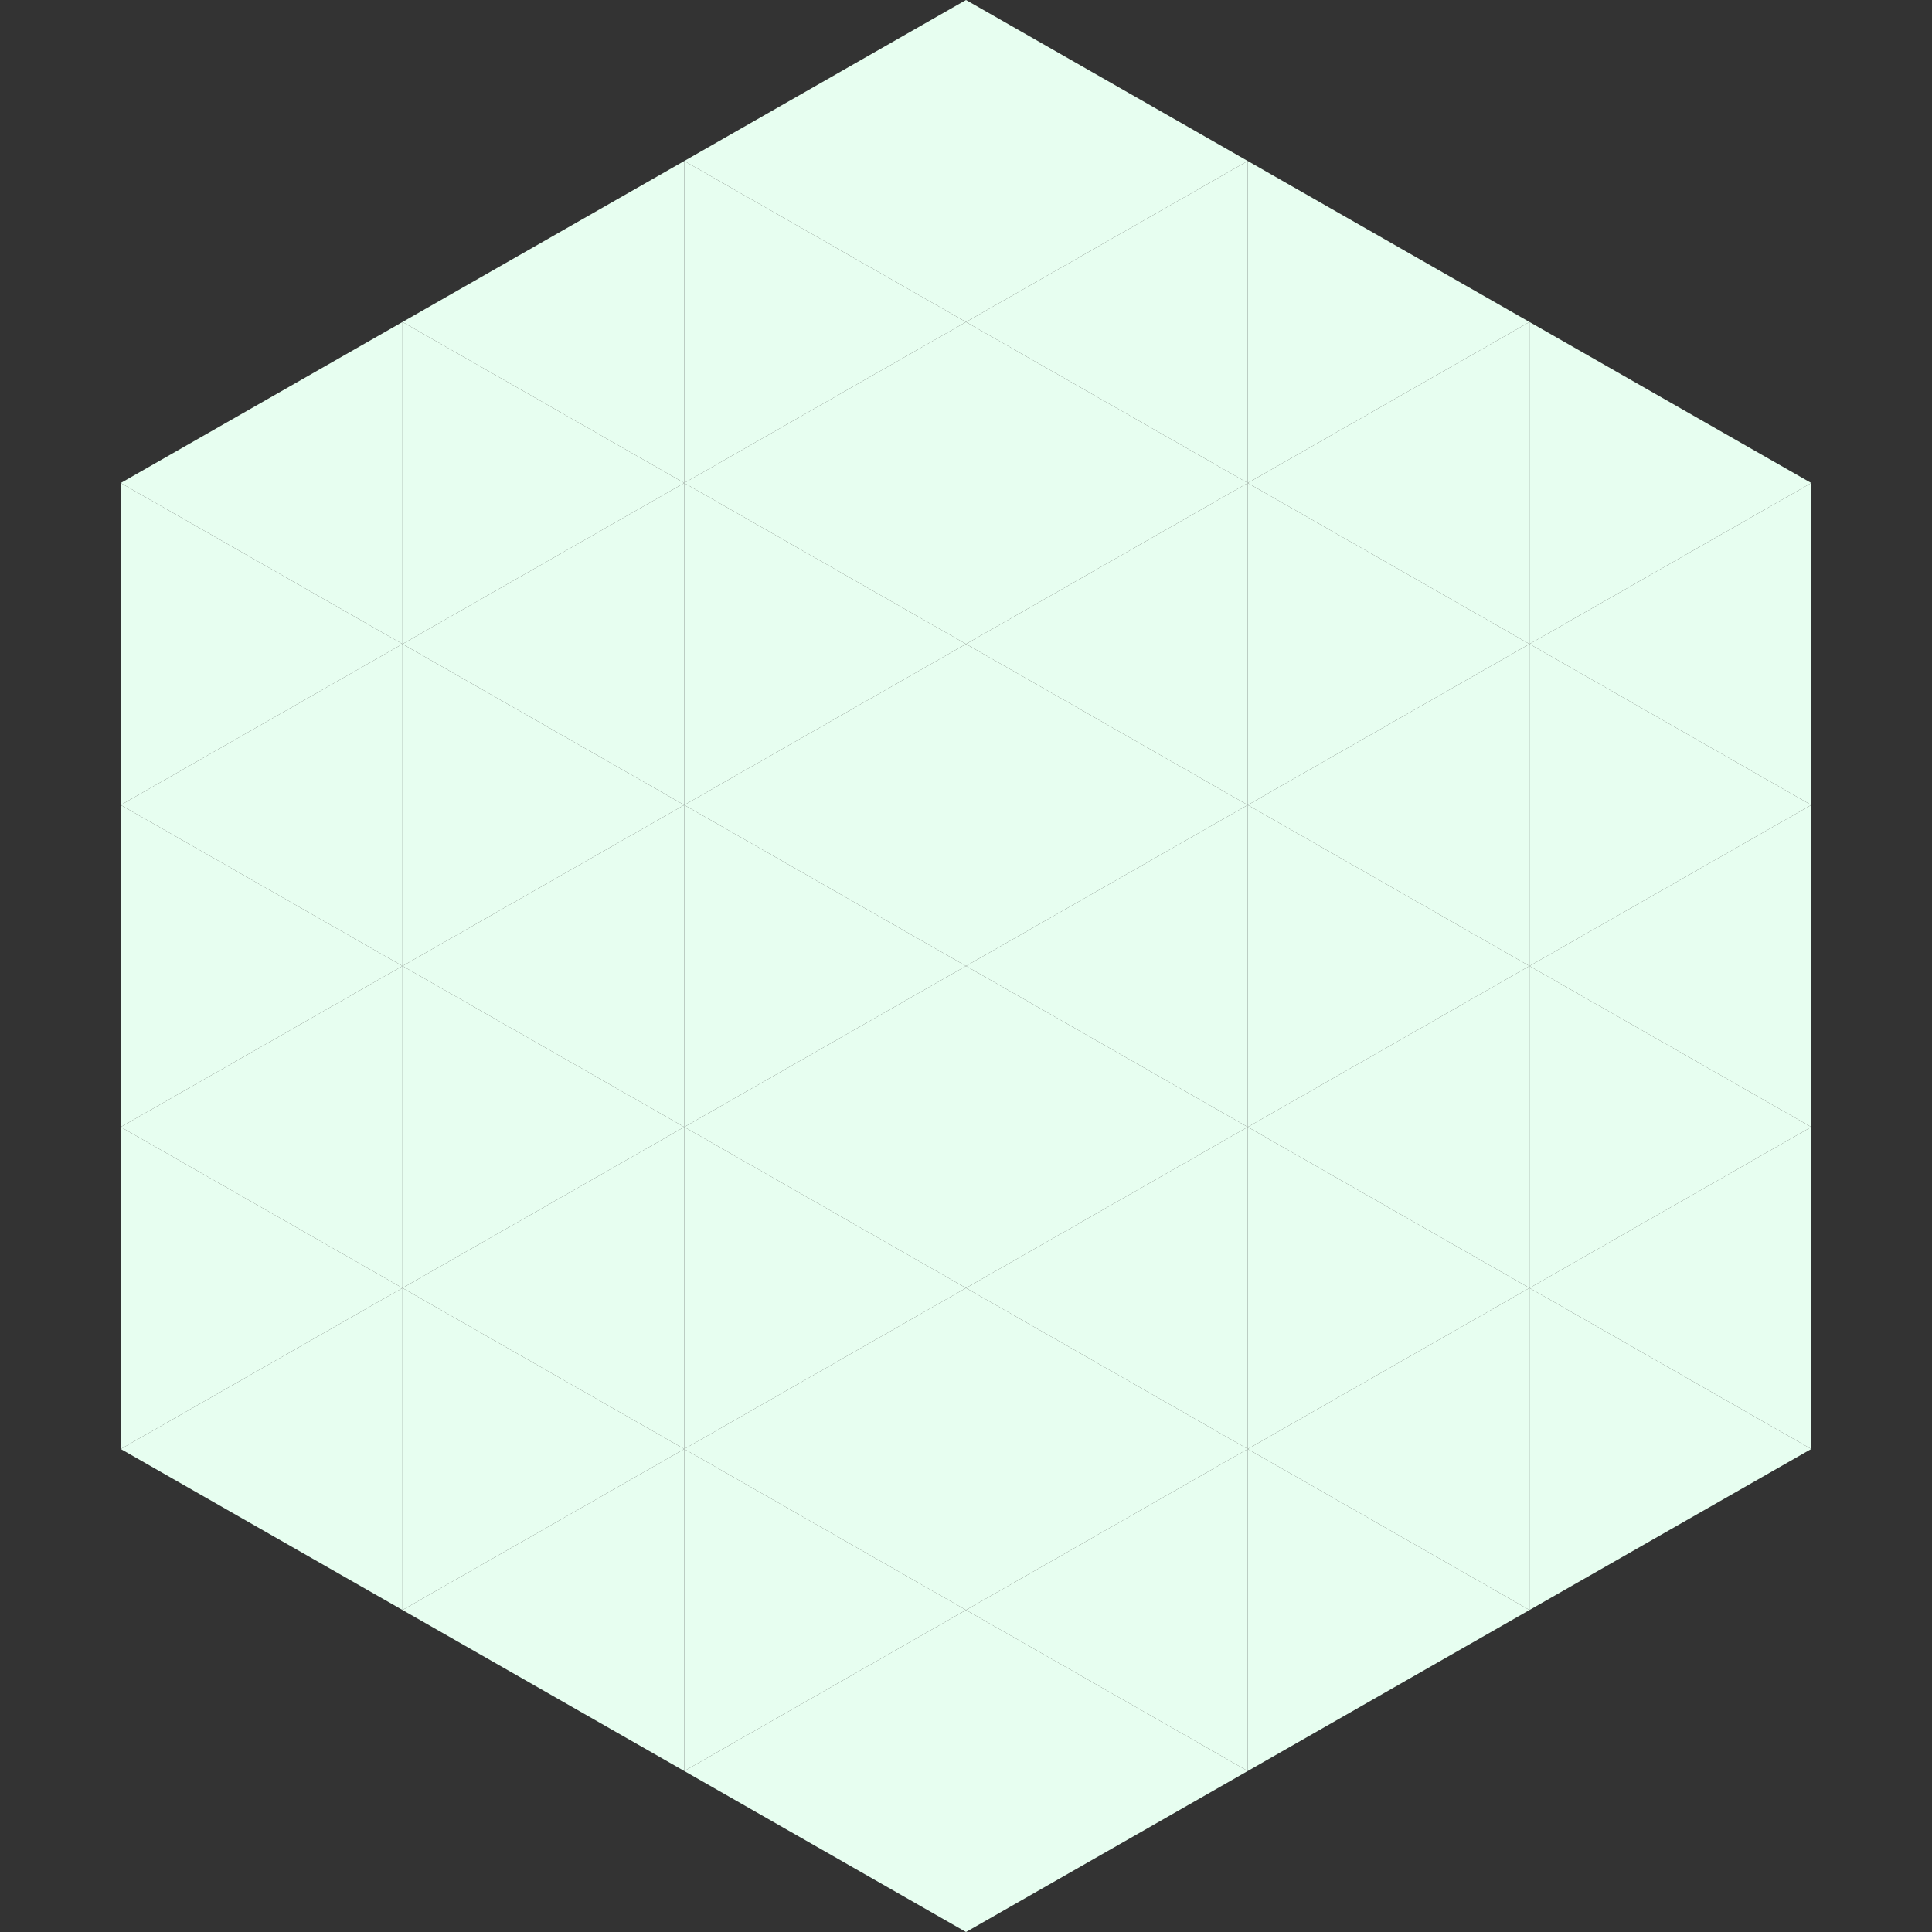 <?xml version="1.0"?>
<!-- Generated by SVGo -->
<svg width="240" height="240"
     xmlns="http://www.w3.org/2000/svg"
     xmlns:xlink="http://www.w3.org/1999/xlink">
<rect width="100%" height="100%" fill="#333333" stroke="none"/>
<polygon points="50,40 15,60 50,80" style="fill:rgb(231,254,240)" />
<polygon points="190,40 225,60 190,80" style="fill:rgb(231,254,240)" />
<polygon points="15,60 50,80 15,100" style="fill:rgb(231,254,240)" />
<polygon points="225,60 190,80 225,100" style="fill:rgb(231,254,240)" />
<polygon points="50,80 15,100 50,120" style="fill:rgb(231,254,240)" />
<polygon points="190,80 225,100 190,120" style="fill:rgb(231,254,240)" />
<polygon points="15,100 50,120 15,140" style="fill:rgb(231,254,240)" />
<polygon points="225,100 190,120 225,140" style="fill:rgb(231,254,240)" />
<polygon points="50,120 15,140 50,160" style="fill:rgb(231,254,240)" />
<polygon points="190,120 225,140 190,160" style="fill:rgb(231,254,240)" />
<polygon points="15,140 50,160 15,180" style="fill:rgb(231,254,240)" />
<polygon points="225,140 190,160 225,180" style="fill:rgb(231,254,240)" />
<polygon points="50,160 15,180 50,200" style="fill:rgb(231,254,240)" />
<polygon points="190,160 225,180 190,200" style="fill:rgb(231,254,240)" />
<polygon points="15,180 50,200 15,220" style="fill:rgb(255,255,255); fill-opacity:0" />
<polygon points="225,180 190,200 225,220" style="fill:rgb(255,255,255); fill-opacity:0" />
<polygon points="50,0 85,20 50,40" style="fill:rgb(255,255,255); fill-opacity:0" />
<polygon points="190,0 155,20 190,40" style="fill:rgb(255,255,255); fill-opacity:0" />
<polygon points="85,20 50,40 85,60" style="fill:rgb(231,254,240)" />
<polygon points="155,20 190,40 155,60" style="fill:rgb(231,254,240)" />
<polygon points="50,40 85,60 50,80" style="fill:rgb(231,254,240)" />
<polygon points="190,40 155,60 190,80" style="fill:rgb(231,254,240)" />
<polygon points="85,60 50,80 85,100" style="fill:rgb(231,254,240)" />
<polygon points="155,60 190,80 155,100" style="fill:rgb(231,254,240)" />
<polygon points="50,80 85,100 50,120" style="fill:rgb(231,254,240)" />
<polygon points="190,80 155,100 190,120" style="fill:rgb(231,254,240)" />
<polygon points="85,100 50,120 85,140" style="fill:rgb(231,254,240)" />
<polygon points="155,100 190,120 155,140" style="fill:rgb(231,254,240)" />
<polygon points="50,120 85,140 50,160" style="fill:rgb(231,254,240)" />
<polygon points="190,120 155,140 190,160" style="fill:rgb(231,254,240)" />
<polygon points="85,140 50,160 85,180" style="fill:rgb(231,254,240)" />
<polygon points="155,140 190,160 155,180" style="fill:rgb(231,254,240)" />
<polygon points="50,160 85,180 50,200" style="fill:rgb(231,254,240)" />
<polygon points="190,160 155,180 190,200" style="fill:rgb(231,254,240)" />
<polygon points="85,180 50,200 85,220" style="fill:rgb(231,254,240)" />
<polygon points="155,180 190,200 155,220" style="fill:rgb(231,254,240)" />
<polygon points="120,0 85,20 120,40" style="fill:rgb(231,254,240)" />
<polygon points="120,0 155,20 120,40" style="fill:rgb(231,254,240)" />
<polygon points="85,20 120,40 85,60" style="fill:rgb(231,254,240)" />
<polygon points="155,20 120,40 155,60" style="fill:rgb(231,254,240)" />
<polygon points="120,40 85,60 120,80" style="fill:rgb(231,254,240)" />
<polygon points="120,40 155,60 120,80" style="fill:rgb(231,254,240)" />
<polygon points="85,60 120,80 85,100" style="fill:rgb(231,254,240)" />
<polygon points="155,60 120,80 155,100" style="fill:rgb(231,254,240)" />
<polygon points="120,80 85,100 120,120" style="fill:rgb(231,254,240)" />
<polygon points="120,80 155,100 120,120" style="fill:rgb(231,254,240)" />
<polygon points="85,100 120,120 85,140" style="fill:rgb(231,254,240)" />
<polygon points="155,100 120,120 155,140" style="fill:rgb(231,254,240)" />
<polygon points="120,120 85,140 120,160" style="fill:rgb(231,254,240)" />
<polygon points="120,120 155,140 120,160" style="fill:rgb(231,254,240)" />
<polygon points="85,140 120,160 85,180" style="fill:rgb(231,254,240)" />
<polygon points="155,140 120,160 155,180" style="fill:rgb(231,254,240)" />
<polygon points="120,160 85,180 120,200" style="fill:rgb(231,254,240)" />
<polygon points="120,160 155,180 120,200" style="fill:rgb(231,254,240)" />
<polygon points="85,180 120,200 85,220" style="fill:rgb(231,254,240)" />
<polygon points="155,180 120,200 155,220" style="fill:rgb(231,254,240)" />
<polygon points="120,200 85,220 120,240" style="fill:rgb(231,254,240)" />
<polygon points="120,200 155,220 120,240" style="fill:rgb(231,254,240)" />
<polygon points="85,220 120,240 85,260" style="fill:rgb(255,255,255); fill-opacity:0" />
<polygon points="155,220 120,240 155,260" style="fill:rgb(255,255,255); fill-opacity:0" />
</svg>
